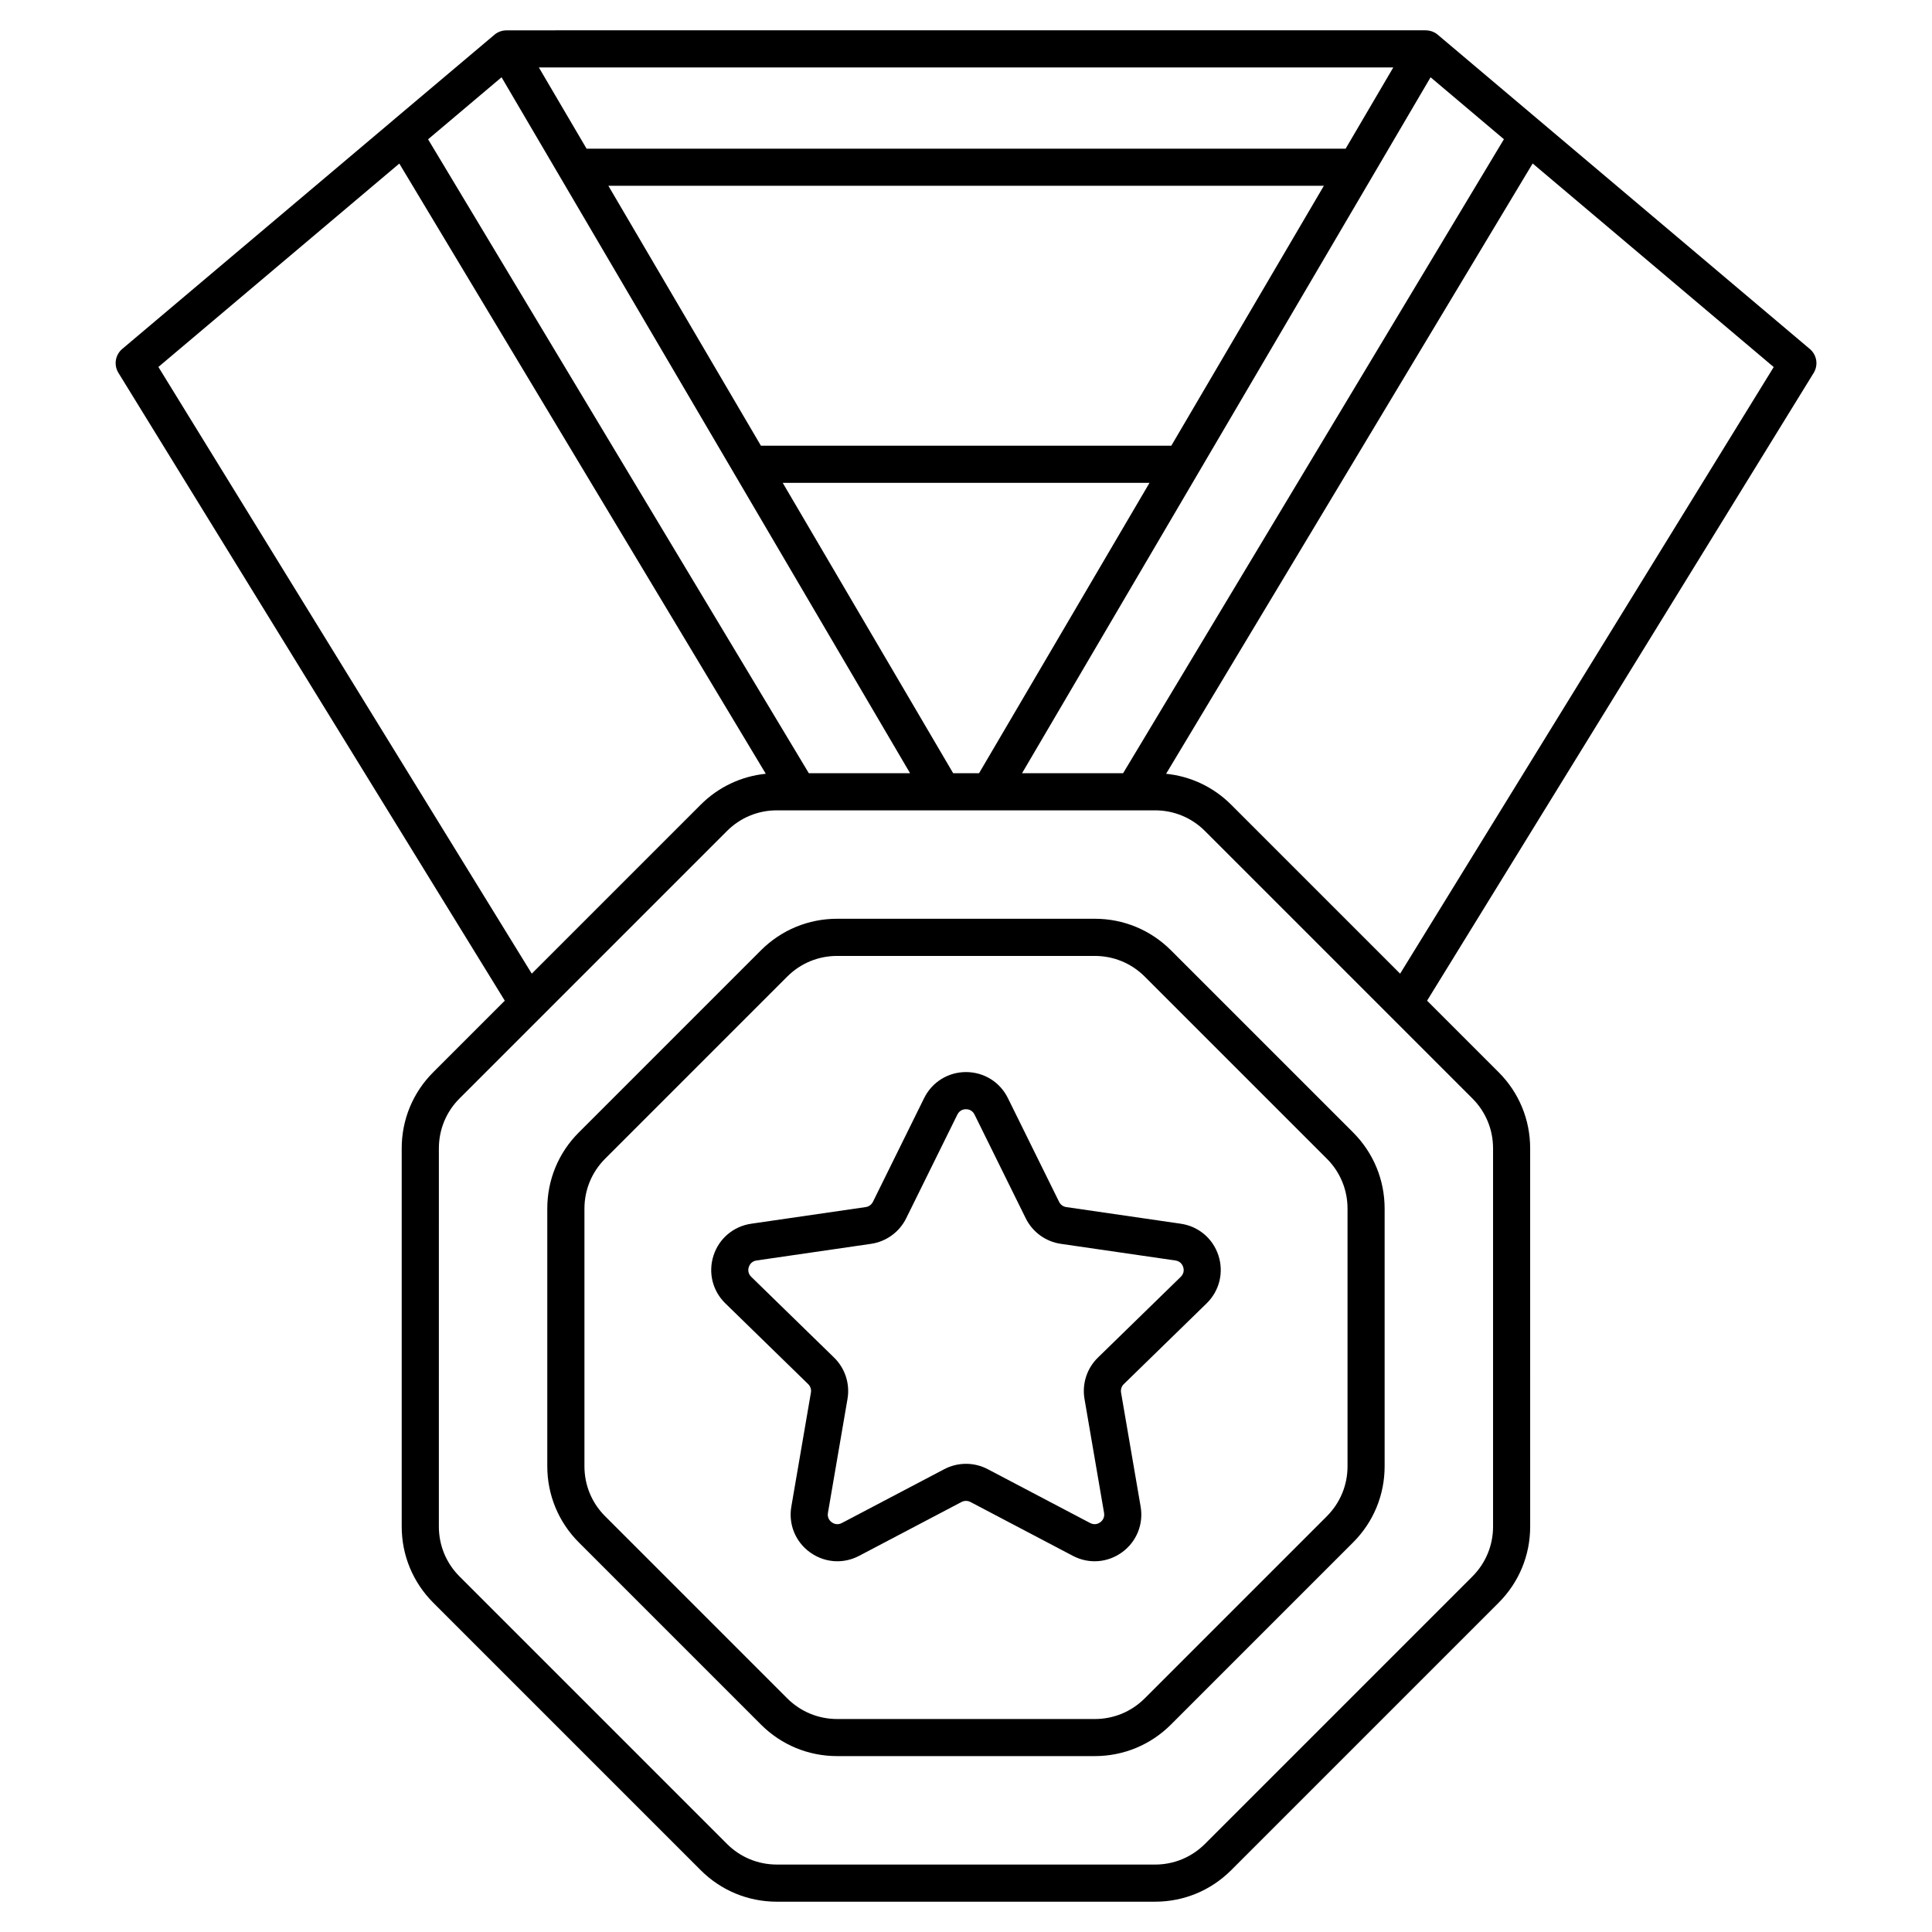 <?xml version="1.0" encoding="UTF-8"?>
<!-- Uploaded to: ICON Repo, www.svgrepo.com, Generator: ICON Repo Mixer Tools -->
<svg fill="#000000" width="800px" height="800px" version="1.1" viewBox="144 144 512 512" xmlns="http://www.w3.org/2000/svg">
 <g>
  <path d="m623.64 236.5-98.629-83.305c-0.875-0.738-1.969-1.133-3.102-1.152-0.031 0-0.051-0.012-0.078-0.012l-243.62 0.004c-0.031 0-0.059 0.012-0.09 0.012-1.121 0.02-2.215 0.422-3.078 1.152l-26.961 22.746c-0.168 0.129-0.336 0.266-0.48 0.414l-71.207 60.113c-1.859 1.574-2.293 4.262-1.012 6.336l102.39 166.38-18.961 18.961c-5.391 5.391-8.355 12.555-8.355 20.172v100.23c0 7.625 2.973 14.789 8.355 20.184l70.879 70.879c5.391 5.391 12.555 8.355 20.184 8.355h100.23c7.625 0 14.789-2.973 20.172-8.355l70.879-70.879c5.391-5.391 8.355-12.555 8.355-20.184l-0.004-100.23c0-7.625-2.973-14.789-8.355-20.172l-18.961-18.961 102.45-166.36c1.277-2.074 0.848-4.769-1.012-6.336zm-100.52-72.02 19.434 16.414-100.92 168.02h-26.785zm-126.52 184.43-45.176-76.957h97.211l-45.176 76.957zm-50.953-86.801-40.422-68.871h189.61l-40.422 68.871zm167.59-100.24-12.633 21.531-201.16-0.004-12.645-21.527zm-236.32 2.606 108.26 184.43h-26.832l-100.9-167.99zm-90.941 76.773 63.844-53.902 97.121 161.71c-6.523 0.66-12.566 3.512-17.258 8.207l-44.762 44.762zm353.7 207.07v100.23c0 5-1.949 9.691-5.473 13.227l-70.879 70.879c-3.531 3.531-8.227 5.473-13.215 5.473l-100.24-0.004c-5 0-9.691-1.949-13.215-5.473l-70.879-70.879c-3.531-3.531-5.473-8.227-5.473-13.227l0.004-100.23c0-4.988 1.949-9.691 5.473-13.215l70.879-70.879c3.531-3.531 8.227-5.473 13.215-5.473h100.23c5 0 9.691 1.949 13.215 5.473l70.879 70.879c3.527 3.519 5.477 8.227 5.477 13.215zm-24.629-46.289-44.762-44.762c-4.695-4.695-10.734-7.547-17.258-8.207l97.141-161.74 63.883 53.953z"/>
  <path d="m434.13 387.48h-68.281c-7.625 0-14.789 2.973-20.184 8.355l-48.273 48.273c-5.391 5.391-8.355 12.555-8.355 20.184v68.281c0 7.625 2.973 14.789 8.355 20.184l48.273 48.273c5.391 5.391 12.555 8.355 20.184 8.355h68.281c7.625 0 14.789-2.973 20.184-8.355l48.273-48.273c5.391-5.391 8.355-12.555 8.355-20.184v-68.281c0-7.625-2.973-14.789-8.355-20.184l-48.273-48.273c-5.394-5.383-12.559-8.355-20.184-8.355zm66.98 76.824v68.281c0 5-1.949 9.691-5.473 13.227l-48.273 48.273c-3.531 3.531-8.227 5.473-13.227 5.473h-68.281c-5 0-9.691-1.949-13.227-5.473l-48.273-48.273c-3.531-3.531-5.473-8.227-5.473-13.227v-68.281c0-5 1.949-9.691 5.473-13.227l48.273-48.273c3.531-3.531 8.227-5.473 13.227-5.473h68.281c5 0 9.691 1.949 13.227 5.473l48.273 48.273c3.527 3.531 5.473 8.227 5.473 13.227z"/>
  <path d="m424.67 462.5-13.57-27.492c-2.098-4.262-6.356-6.898-11.098-6.898s-9.004 2.648-11.098 6.898l-13.57 27.492c-0.375 0.746-1.082 1.27-1.91 1.387l-30.336 4.41c-4.695 0.68-8.531 3.906-9.996 8.422s-0.266 9.379 3.129 12.684l21.953 21.402c0.602 0.582 0.875 1.426 0.727 2.242l-5.188 30.219c-0.809 4.676 1.082 9.32 4.922 12.102 2.176 1.574 4.703 2.383 7.262 2.383 1.969 0 3.945-0.473 5.777-1.438l27.141-14.27c0.738-0.383 1.625-0.383 2.363 0l27.141 14.27c4.203 2.215 9.199 1.852 13.039-0.945 3.836-2.785 5.727-7.43 4.922-12.102l-5.188-30.219c-0.137-0.828 0.129-1.664 0.727-2.242l21.953-21.402c3.394-3.316 4.594-8.176 3.129-12.684-1.465-4.508-5.293-7.742-9.996-8.422l-30.336-4.41c-0.816-0.117-1.523-0.629-1.898-1.387zm32.887 17.27c0.148 0.453 0.375 1.605-0.641 2.598l-21.953 21.402c-2.922 2.844-4.25 6.938-3.562 10.953l5.188 30.219c0.234 1.406-0.629 2.203-1.012 2.481-0.383 0.277-1.418 0.855-2.676 0.195l-27.141-14.27c-3.602-1.891-7.91-1.898-11.523 0l-27.141 14.27c-1.258 0.66-2.293 0.09-2.676-0.195-0.383-0.277-1.25-1.082-1.012-2.481l5.188-30.219c0.688-4.016-0.641-8.109-3.562-10.953l-21.953-21.402c-1.023-0.992-0.789-2.156-0.641-2.598 0.148-0.453 0.641-1.523 2.047-1.73l30.336-4.41c4.035-0.59 7.519-3.121 9.32-6.769l13.57-27.492c0.629-1.277 1.801-1.418 2.273-1.418s1.645 0.137 2.273 1.418l13.57 27.492c1.801 3.652 5.285 6.188 9.32 6.769l30.336 4.41c1.43 0.203 1.922 1.277 2.07 1.73z"/>
 </g>
</svg>